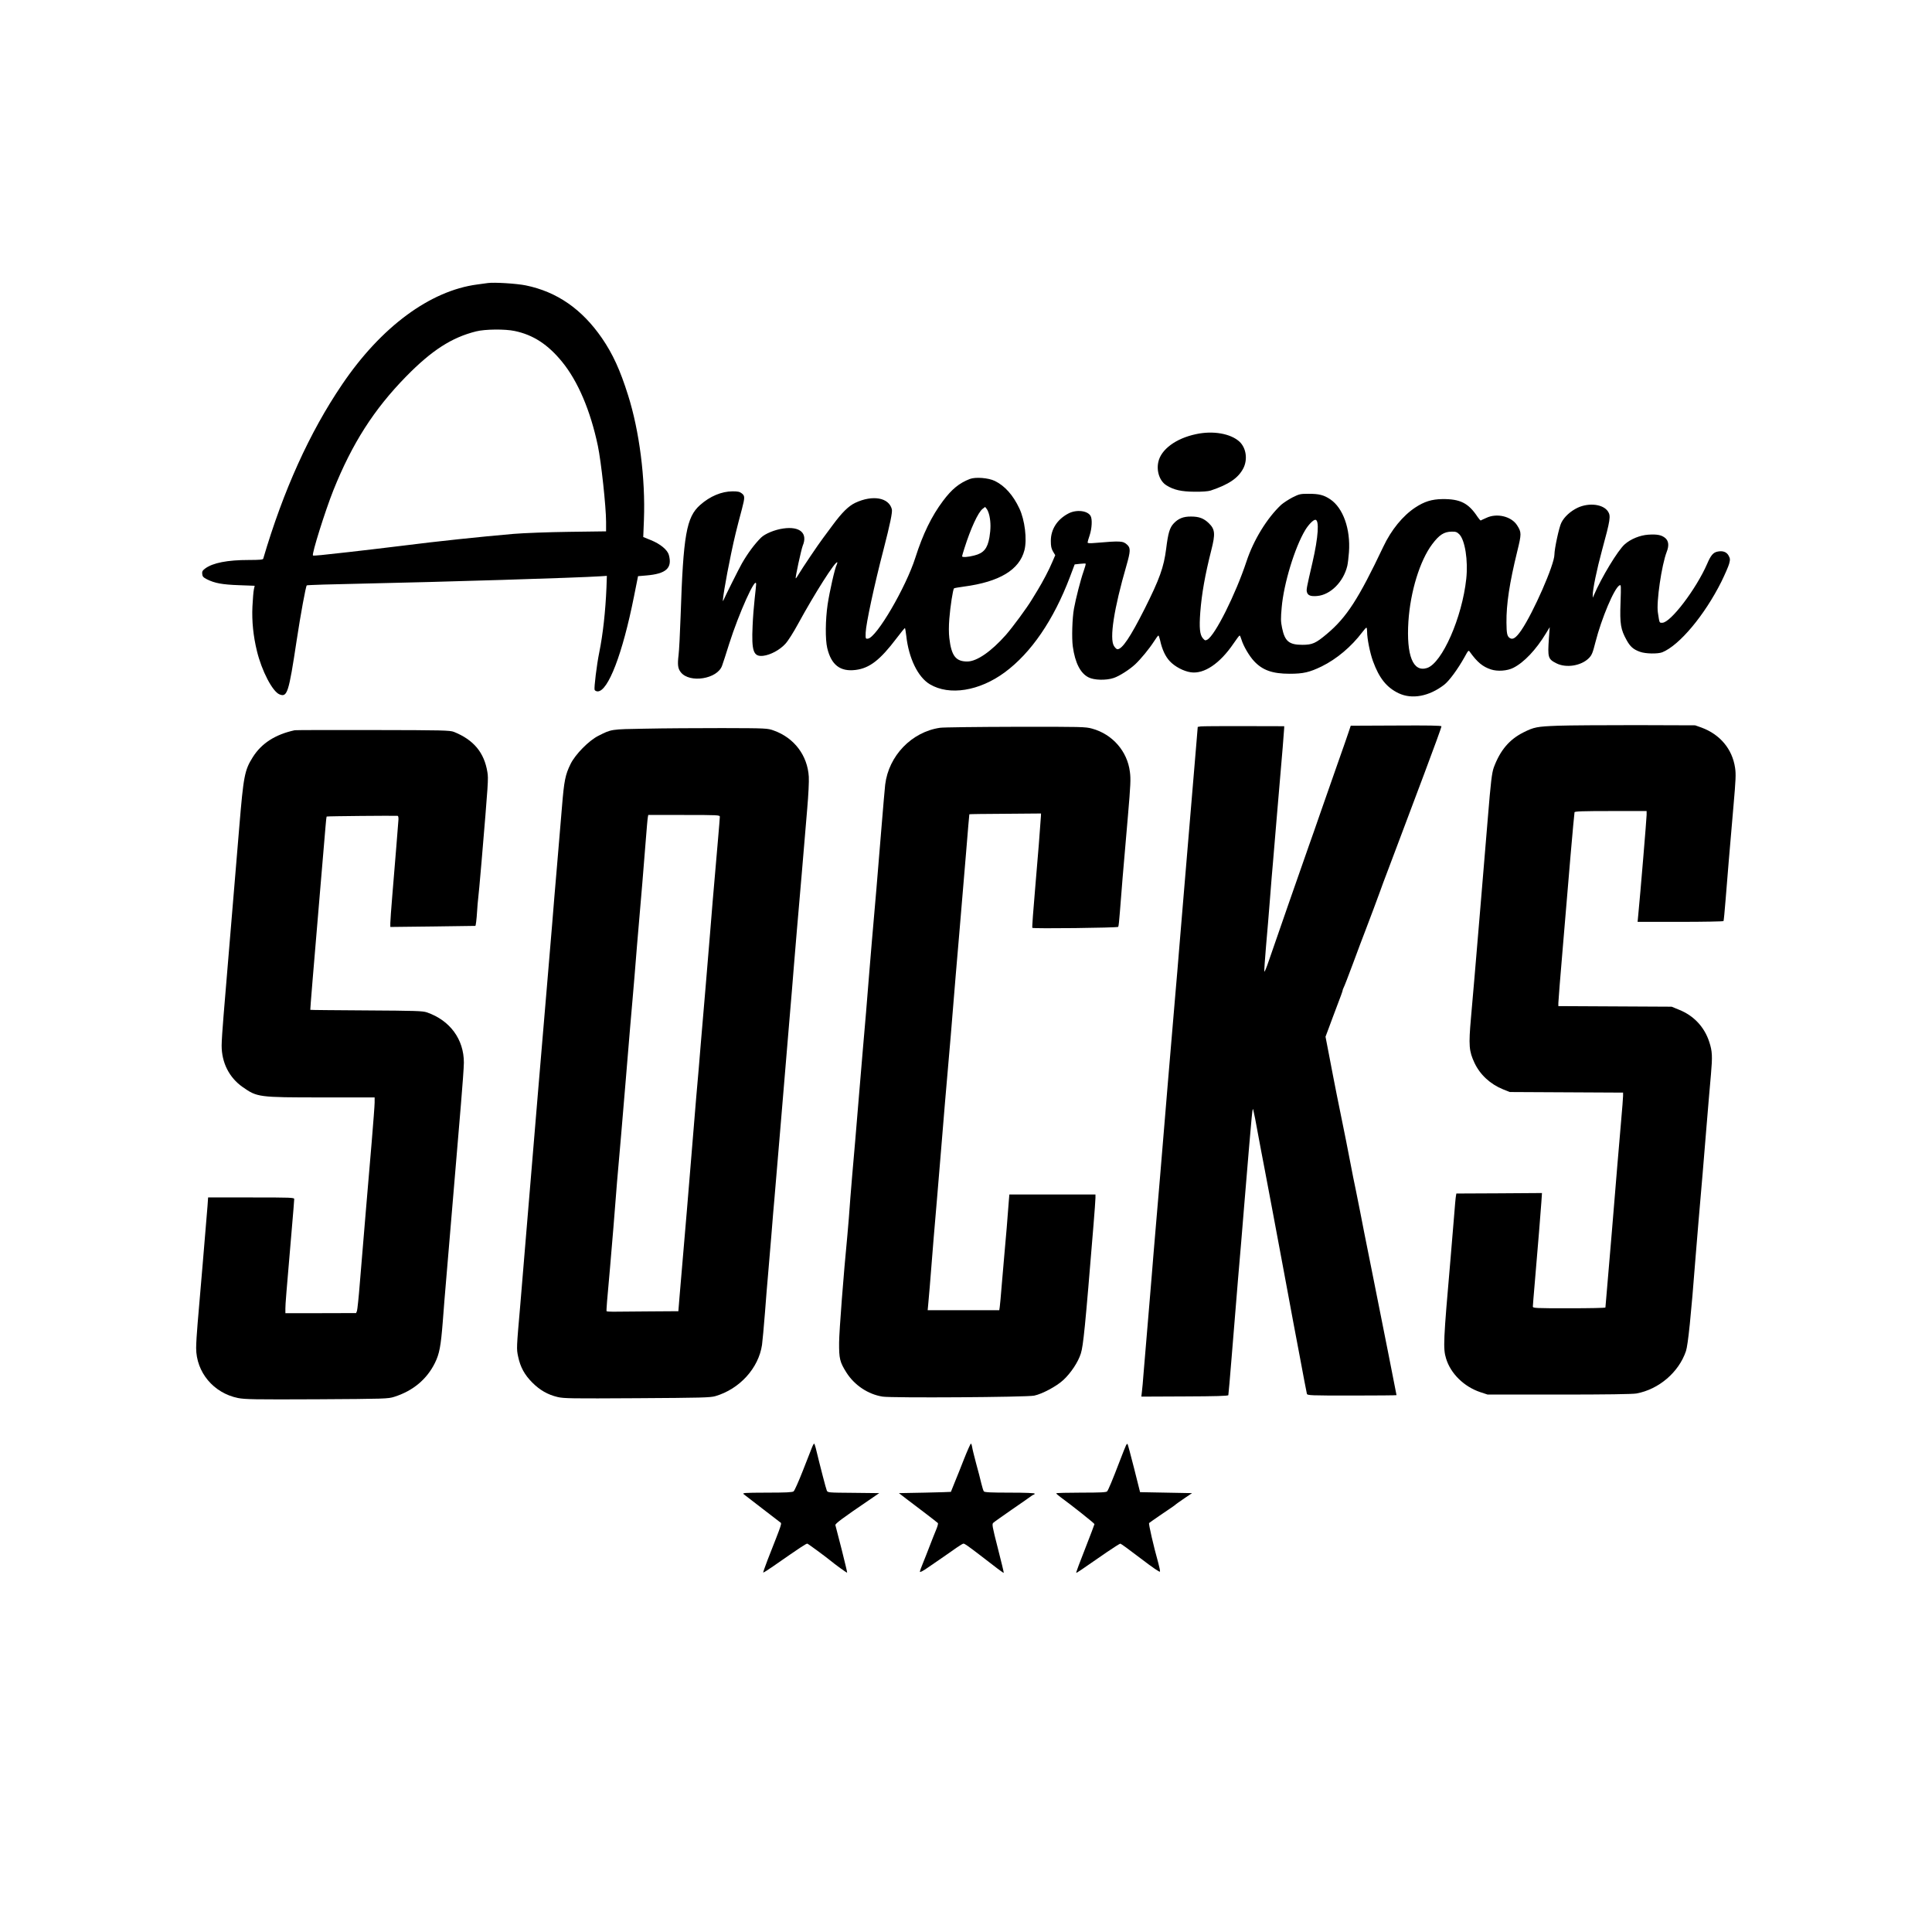 <?xml version="1.0" standalone="no"?>
<!DOCTYPE svg PUBLIC "-//W3C//DTD SVG 20010904//EN"
 "http://www.w3.org/TR/2001/REC-SVG-20010904/DTD/svg10.dtd">
<svg version="1.0" xmlns="http://www.w3.org/2000/svg"
 width="1970pt" height="1970pt" viewBox="0 0 1970 1970"
 preserveAspectRatio="xMidYMid meet">

<g transform="translate(0,1970) scale(0.1,-0.1)"
fill="#000000" stroke="none">
<path d="M4975 16814 c-16 -2 -66 -9 -110 -15 -481 -64 -980 -433 -1377 -1020
-331 -488 -598 -1077 -804 -1776 -2 -10 -41 -13 -146 -13 -218 0 -368 -29
-446 -87 -27 -20 -33 -31 -30 -56 2 -25 11 -35 48 -54 80 -40 157 -54 326 -60
l161 -6 -8 -36 c-5 -20 -11 -99 -15 -176 -7 -150 9 -303 46 -454 49 -202 158
-411 229 -441 80 -33 95 13 176 550 40 264 93 552 103 561 4 4 261 12 572 18
805 17 2184 59 2427 75 l61 4 -4 -117 c-10 -243 -36 -480 -74 -666 -25 -121
-54 -360 -47 -379 4 -9 18 -16 31 -16 107 0 254 384 370 965 l42 210 83 7
c204 17 268 75 231 210 -15 52 -86 111 -182 150 l-79 32 7 176 c16 418 -46
905 -162 1271 -81 257 -155 419 -266 581 -204 296 -459 473 -777 538 -94 19
-322 33 -386 24z m273 -489 c188 -39 339 -137 484 -315 161 -197 289 -498 364
-855 34 -161 84 -623 84 -776 l0 -97 -377 -5 c-216 -3 -459 -12 -568 -21 -344
-30 -774 -75 -1135 -121 -195 -24 -443 -53 -550 -65 -107 -11 -231 -25 -275
-30 -44 -4 -82 -7 -84 -4 -14 13 125 456 208 664 191 477 413 825 743 1162
261 266 464 397 713 459 90 23 296 25 393 4z"/>
<path d="M12195 15273 c-205 -43 -357 -156 -384 -284 -21 -95 15 -196 83 -238
75 -47 153 -64 286 -65 79 -1 140 4 165 12 185 62 281 127 333 227 46 91 29
208 -40 272 -90 82 -269 114 -443 76z"/>
<path d="M9889 14816 c-108 -42 -183 -103 -273 -223 -117 -156 -205 -337 -282
-578 -96 -303 -397 -818 -484 -827 -24 -3 -25 -2 -23 62 3 89 88 486 183 850
66 256 91 377 84 407 -30 120 -196 149 -373 66 -69 -33 -135 -98 -231 -228
-40 -55 -85 -116 -100 -135 -43 -56 -214 -310 -245 -363 -15 -26 -29 -46 -31
-44 -7 6 56 293 71 332 54 128 -28 201 -199 176 -86 -12 -185 -53 -226 -93
-66 -66 -134 -157 -195 -263 -29 -50 -177 -347 -188 -375 -22 -60 22 208 78
475 34 163 55 248 110 454 31 119 31 135 -1 160 -21 17 -41 21 -93 21 -113 0
-232 -50 -333 -140 -139 -124 -171 -304 -198 -1130 -6 -173 -15 -353 -21 -400
-12 -99 -7 -137 23 -175 90 -114 374 -69 421 68 9 23 41 123 72 222 99 312
275 703 275 608 0 -10 -7 -76 -15 -148 -8 -71 -18 -195 -21 -275 -12 -260 8
-318 108 -307 75 9 169 60 225 121 29 31 83 117 132 207 167 306 381 643 398
625 2 -2 0 -13 -5 -23 -19 -34 -73 -274 -93 -406 -23 -159 -25 -356 -4 -445
41 -172 132 -243 290 -223 142 18 249 101 417 323 45 60 83 106 86 104 2 -3 8
-39 13 -80 25 -228 119 -421 240 -493 199 -119 505 -70 765 122 269 199 497
533 663 970 l49 130 54 6 c29 3 55 4 58 2 3 -3 -7 -39 -22 -81 -29 -82 -79
-277 -97 -377 -18 -97 -24 -303 -12 -387 23 -167 78 -274 161 -315 56 -29 180
-32 256 -6 58 19 162 86 220 140 57 54 142 157 189 230 22 35 43 63 47 63 3 0
11 -22 17 -48 20 -93 53 -165 99 -214 51 -55 142 -103 214 -113 135 -20 296
88 435 292 31 46 59 83 63 83 4 0 12 -19 19 -42 19 -64 79 -167 128 -219 86
-93 188 -129 363 -129 140 0 203 15 327 75 154 76 302 201 414 349 19 25 37
46 42 46 4 0 7 -19 7 -42 0 -70 29 -215 60 -300 63 -173 139 -268 262 -327
136 -64 309 -32 463 86 52 40 139 159 208 282 40 73 41 74 56 52 75 -104 129
-149 214 -177 66 -22 166 -15 227 16 110 55 233 185 335 354 l37 61 -8 -110
c-14 -200 -10 -215 77 -259 100 -50 252 -25 330 53 31 32 39 52 68 166 61 239
191 548 244 576 17 10 17 1 11 -178 -8 -216 2 -272 62 -380 37 -67 69 -95 136
-119 56 -21 182 -23 228 -5 176 72 432 379 603 721 36 74 72 156 79 183 11 42
10 52 -6 82 -21 38 -61 52 -115 40 -42 -9 -67 -38 -104 -125 -112 -257 -373
-600 -457 -600 -31 0 -28 -7 -45 104 -17 107 38 484 90 619 25 63 20 111 -15
141 -38 31 -81 40 -174 34 -84 -6 -178 -44 -239 -98 -70 -61 -238 -339 -315
-520 l-11 -25 0 25 c-2 56 42 267 94 458 86 315 91 351 61 397 -49 74 -192 92
-309 38 -73 -35 -136 -92 -166 -152 -23 -43 -71 -267 -71 -326 0 -102 -215
-592 -338 -772 -54 -78 -86 -99 -117 -79 -27 18 -33 45 -34 157 -2 188 31 405
110 727 44 179 44 194 -1 265 -58 92 -207 128 -315 76 -28 -12 -53 -24 -56
-26 -3 -2 -18 15 -33 37 -93 141 -177 183 -360 181 -108 -2 -182 -25 -275 -86
-127 -84 -245 -228 -326 -400 -252 -531 -373 -719 -574 -888 -114 -96 -149
-112 -251 -112 -136 0 -179 36 -207 172 -14 67 -14 97 -4 209 21 243 133 611
240 789 34 56 82 105 103 105 42 0 31 -175 -29 -435 -61 -263 -63 -276 -57
-301 9 -36 39 -47 106 -41 135 12 267 144 306 307 6 25 13 88 17 140 17 237
-60 451 -191 539 -66 44 -115 56 -220 56 -84 0 -95 -2 -165 -37 -40 -21 -92
-55 -115 -75 -144 -135 -282 -359 -354 -578 -111 -335 -320 -753 -399 -797
-21 -11 -25 -10 -46 14 -31 36 -38 106 -26 266 15 190 48 378 112 631 43 169
39 214 -26 277 -51 49 -99 67 -180 67 -78 1 -130 -20 -177 -70 -41 -44 -57
-97 -77 -259 -24 -188 -67 -308 -219 -611 -147 -291 -229 -413 -278 -413 -8 0
-24 15 -35 33 -48 75 0 382 127 820 42 146 43 180 8 212 -43 40 -66 41 -326
19 -57 -5 -78 -4 -78 5 0 6 9 39 21 73 23 70 28 163 10 196 -30 56 -146 69
-227 26 -114 -60 -179 -161 -179 -279 0 -55 5 -78 22 -108 l23 -38 -31 -72
c-32 -77 -97 -200 -147 -282 -17 -27 -43 -70 -58 -95 -53 -89 -199 -286 -268
-365 -148 -167 -294 -269 -391 -270 -119 -1 -164 57 -185 239 -6 50 -6 123 0
197 10 126 37 300 48 310 4 3 50 11 102 18 362 48 565 171 616 371 28 110 4
308 -52 426 -64 136 -148 230 -250 280 -66 32 -197 42 -255 20z m200 -377 c14
-64 14 -135 0 -218 -20 -114 -58 -161 -154 -185 -63 -17 -125 -21 -125 -8 0 4
11 41 24 82 64 202 139 365 185 401 l26 20 16 -20 c10 -12 22 -44 28 -72z
m4791 -187 c58 -59 91 -266 71 -454 -42 -394 -246 -858 -399 -909 -143 -47
-213 124 -191 474 20 305 117 620 242 787 73 97 121 128 200 129 41 1 53 -4
77 -27z"/>
<path d="M14234 12302 l-461 -2 -21 -63 c-11 -34 -59 -172 -107 -307 -47 -135
-126 -360 -175 -500 -48 -140 -102 -293 -119 -340 -49 -137 -368 -1054 -414
-1189 -23 -68 -43 -117 -45 -107 -2 9 6 123 17 254 12 130 30 352 41 492 11
140 24 305 30 365 5 61 23 270 39 465 17 195 35 407 40 470 11 115 32 383 35
430 l1 25 -410 1 c-225 1 -424 -1 -441 -3 l-31 -5 -12 -146 c-14 -176 -77
-920 -131 -1562 -22 -256 -44 -526 -50 -600 -6 -74 -21 -261 -35 -415 -39
-450 -112 -1329 -155 -1850 -12 -137 -32 -380 -46 -540 -14 -159 -31 -371 -39
-470 -8 -99 -19 -234 -25 -300 -10 -116 -39 -459 -60 -715 -5 -69 -12 -149
-16 -178 l-6 -53 442 2 c315 1 443 5 445 13 2 6 17 182 34 391 17 209 46 567
65 795 20 228 47 550 60 715 91 1092 86 1039 97 1000 5 -16 25 -118 44 -225
20 -107 51 -274 70 -370 18 -96 56 -299 85 -450 28 -151 74 -394 101 -540 27
-146 52 -276 54 -290 5 -32 89 -477 120 -640 13 -69 33 -177 45 -240 12 -63
24 -123 26 -132 5 -17 36 -18 460 -18 250 0 454 2 454 4 0 5 -135 686 -256
1291 -53 264 -105 523 -114 575 -10 52 -30 151 -44 220 -15 69 -40 195 -56
280 -28 147 -48 249 -140 700 -21 107 -56 284 -76 392 l-38 197 33 88 c17 48
57 152 86 230 30 78 55 146 55 152 0 6 5 19 10 29 6 9 49 121 96 247 47 127
103 277 126 335 53 139 126 333 148 395 9 28 52 142 95 255 43 113 101 268
130 345 29 77 132 351 229 609 97 258 176 474 174 480 -2 8 -136 10 -464 8z"/>
<path d="M15885 12300 c-213 -8 -243 -14 -351 -68 -145 -73 -237 -183 -302
-357 -20 -55 -31 -147 -61 -515 -40 -479 -117 -1410 -136 -1625 -8 -93 -24
-280 -36 -414 -25 -283 -20 -339 36 -459 57 -121 161 -217 292 -270 l68 -27
578 -3 577 -3 0 -33 c0 -18 -9 -134 -20 -257 -11 -123 -29 -334 -40 -469 -19
-245 -92 -1107 -110 -1315 -5 -60 -10 -113 -10 -117 0 -5 -166 -8 -370 -8
-346 0 -370 1 -370 18 0 9 9 121 20 247 33 388 61 726 67 820 l6 90 -437 -3
-436 -2 -4 -23 c-3 -12 -12 -110 -20 -217 -9 -107 -25 -296 -35 -420 -74 -848
-77 -920 -46 -1022 46 -153 182 -287 348 -343 l76 -25 728 0 c481 0 750 4 789
11 228 42 432 216 505 432 21 62 52 359 98 957 11 140 25 309 31 375 30 342
53 616 80 950 17 204 37 446 46 540 16 182 14 236 -17 330 -49 152 -157 268
-306 328 l-78 32 -577 3 -578 3 0 32 c0 18 20 271 45 562 25 292 61 719 80
950 20 231 38 426 40 433 3 9 86 12 370 12 l365 0 0 -40 c0 -33 -64 -805 -86
-1027 l-6 -63 436 0 c239 0 437 4 440 8 3 5 12 100 21 213 18 231 42 514 81
964 23 263 26 321 16 386 -28 191 -153 340 -342 410 l-65 23 -600 2 c-330 0
-690 -2 -800 -6z"/>
<path d="M9585 12279 c-289 -42 -523 -285 -559 -579 -3 -25 -22 -238 -41 -475
-31 -388 -67 -810 -95 -1125 -6 -63 -17 -198 -25 -300 -26 -334 -45 -552 -65
-780 -11 -124 -29 -337 -40 -475 -11 -137 -29 -353 -40 -480 -11 -126 -24
-282 -30 -345 -12 -143 -28 -339 -35 -445 -4 -44 -10 -123 -15 -175 -38 -388
-83 -970 -84 -1090 -1 -164 7 -198 75 -306 82 -129 221 -222 369 -245 95 -15
1468 -6 1545 10 82 17 228 95 297 159 77 71 152 184 179 271 25 81 43 255 129
1310 11 134 20 258 20 277 l0 34 -439 0 -439 0 -6 -72 c-3 -40 -13 -161 -21
-268 -9 -107 -20 -235 -25 -285 -5 -49 -16 -180 -25 -290 -9 -110 -18 -215
-21 -232 l-5 -33 -365 0 -365 0 5 53 c3 28 10 111 16 182 21 274 61 757 75
910 8 88 26 304 40 480 14 176 32 394 40 485 39 449 46 528 60 695 8 99 17
209 20 245 3 36 17 200 30 365 14 165 30 350 35 410 12 140 31 360 71 845 17
212 32 386 33 387 1 2 166 4 367 5 l364 3 -1 -25 c-7 -109 -30 -408 -59 -739
-19 -216 -32 -397 -29 -402 6 -10 865 0 876 10 4 3 11 71 17 151 12 163 35
446 82 980 27 314 30 377 20 450 -26 210 -178 383 -384 440 -68 19 -103 20
-782 19 -390 -1 -737 -5 -770 -10z"/>
<path d="M6580 12270 c-354 -6 -344 -5 -479 -73 -96 -48 -235 -189 -283 -287
-54 -110 -66 -169 -88 -440 -11 -135 -33 -402 -50 -595 -17 -192 -39 -462 -50
-600 -11 -137 -36 -432 -55 -655 -32 -368 -130 -1544 -220 -2625 -19 -231 -41
-496 -49 -590 -40 -460 -40 -455 -23 -537 23 -109 66 -187 145 -266 77 -77
157 -123 258 -147 63 -15 140 -16 810 -12 662 4 745 6 798 21 247 72 441 285
476 523 5 37 19 185 30 328 11 143 24 310 30 370 5 61 21 247 35 415 13 168
27 330 30 360 3 30 32 377 65 770 33 393 73 873 89 1065 17 193 37 442 46 555
9 113 23 275 30 360 8 85 30 346 50 580 19 234 45 533 56 665 12 139 19 276
16 325 -13 217 -149 397 -357 471 -64 23 -70 24 -525 25 -253 0 -606 -2 -785
-6z m760 -898 c0 -10 -9 -121 -20 -247 -42 -479 -71 -824 -80 -945 -5 -69 -25
-307 -44 -530 -19 -223 -42 -493 -51 -600 -8 -107 -29 -350 -46 -540 -16 -190
-38 -457 -49 -595 -11 -137 -31 -383 -45 -545 -50 -578 -64 -747 -76 -892
l-12 -148 -301 -2 c-165 -1 -330 -2 -364 -3 -35 0 -65 2 -67 5 -2 3 1 48 5
100 5 52 18 205 30 340 11 135 27 322 35 415 8 94 19 235 25 315 6 80 17 215
25 300 8 85 42 481 75 880 33 399 64 772 70 830 5 58 14 164 20 235 9 120 31
386 80 955 10 124 26 320 35 435 9 116 18 220 21 233 l4 22 365 0 c344 0 365
-1 365 -18z"/>
<path d="M3005 12254 c-198 -43 -338 -133 -427 -274 -84 -133 -95 -193 -138
-710 -17 -201 -46 -552 -65 -780 -19 -228 -44 -525 -55 -660 -11 -135 -29
-351 -40 -481 -11 -129 -20 -269 -20 -310 0 -175 77 -327 214 -423 149 -104
158 -106 809 -106 l537 0 0 -52 c0 -29 -14 -210 -30 -403 -32 -366 -84 -997
-121 -1440 -11 -143 -25 -270 -29 -282 l-9 -22 -361 -1 -360 0 0 48 c0 47 8
140 65 807 14 160 25 298 25 308 0 16 -28 17 -439 17 l-439 0 -6 -87 c-12
-151 -85 -1020 -101 -1198 -8 -93 -15 -206 -15 -249 0 -248 177 -460 426 -511
72 -14 164 -16 805 -13 697 4 726 5 789 25 190 60 332 178 415 346 46 94 60
169 80 422 8 116 25 316 36 445 63 748 80 949 99 1175 11 138 34 405 50 595
16 190 30 381 30 425 0 238 -142 431 -377 512 -42 15 -117 17 -617 20 -314 2
-571 4 -572 6 -2 2 32 412 101 1227 25 294 49 581 54 638 4 56 10 104 12 106
3 4 688 10 724 7 6 -1 9 -18 8 -38 -3 -44 -34 -431 -63 -777 -11 -132 -20
-257 -20 -279 l0 -39 433 5 c237 3 433 6 434 6 5 3 13 68 18 151 3 52 8 106
10 120 3 14 18 185 35 380 69 821 71 848 60 916 -32 200 -140 330 -341 411
-41 16 -106 18 -824 19 -429 1 -789 0 -800 -2z"/>
<path d="M8278 4937 c-9 -23 -51 -130 -93 -237 -42 -107 -84 -201 -93 -207
-12 -10 -83 -13 -271 -13 -244 -1 -255 -2 -235 -18 12 -9 95 -73 184 -142 90
-69 172 -132 182 -140 22 -17 31 12 -124 -383 -27 -71 -48 -130 -46 -132 2 -2
49 27 103 65 283 197 332 229 347 230 6 0 184 -131 233 -171 49 -41 169 -128
173 -125 2 2 -24 109 -56 237 -33 129 -62 240 -64 248 -3 14 71 70 342 254
l105 72 -263 3 c-261 2 -263 2 -272 25 -8 18 -63 229 -113 435 -6 23 -13 42
-16 42 -3 0 -14 -19 -23 -43z"/>
<path d="M9830 4823 c-34 -87 -72 -183 -85 -213 -12 -30 -28 -70 -35 -87 -7
-18 -13 -34 -14 -35 0 -1 -120 -5 -266 -8 l-264 -5 74 -57 c41 -31 129 -98
195 -148 66 -51 124 -95 128 -100 5 -4 -3 -34 -17 -67 -14 -33 -43 -107 -65
-164 -22 -57 -53 -137 -70 -178 -17 -40 -31 -80 -31 -87 0 -9 30 6 80 41 44
30 117 81 163 112 45 31 106 74 136 95 30 21 59 38 65 38 13 0 41 -20 158
-109 177 -138 250 -192 253 -189 2 2 -25 114 -60 250 -58 227 -62 248 -46 261
9 9 95 69 191 136 96 66 184 127 195 136 10 8 23 15 27 15 4 0 8 5 8 10 0 6
-91 10 -254 10 -191 0 -256 3 -264 13 -5 6 -17 44 -26 82 -9 39 -32 129 -52
200 -19 72 -38 147 -41 168 -3 20 -9 37 -13 37 -4 0 -36 -71 -70 -157z"/>
<path d="M11482 4963 c-5 -10 -35 -83 -65 -163 -75 -196 -115 -291 -128 -307
-9 -10 -65 -13 -265 -13 -140 0 -254 -3 -254 -7 1 -5 22 -23 48 -42 110 -80
342 -264 342 -272 0 -4 -43 -117 -95 -250 -53 -133 -94 -244 -91 -246 3 -4 35
18 312 210 70 48 132 87 138 87 6 0 99 -68 206 -150 126 -96 196 -144 198
-135 2 8 -6 47 -17 87 -49 174 -101 402 -94 408 4 4 53 38 108 76 142 96 159
108 165 115 3 3 41 30 85 60 l80 54 -265 5 -265 5 -61 243 c-34 134 -64 246
-67 249 -3 2 -10 -4 -15 -14z"/>
</g>
</svg>

